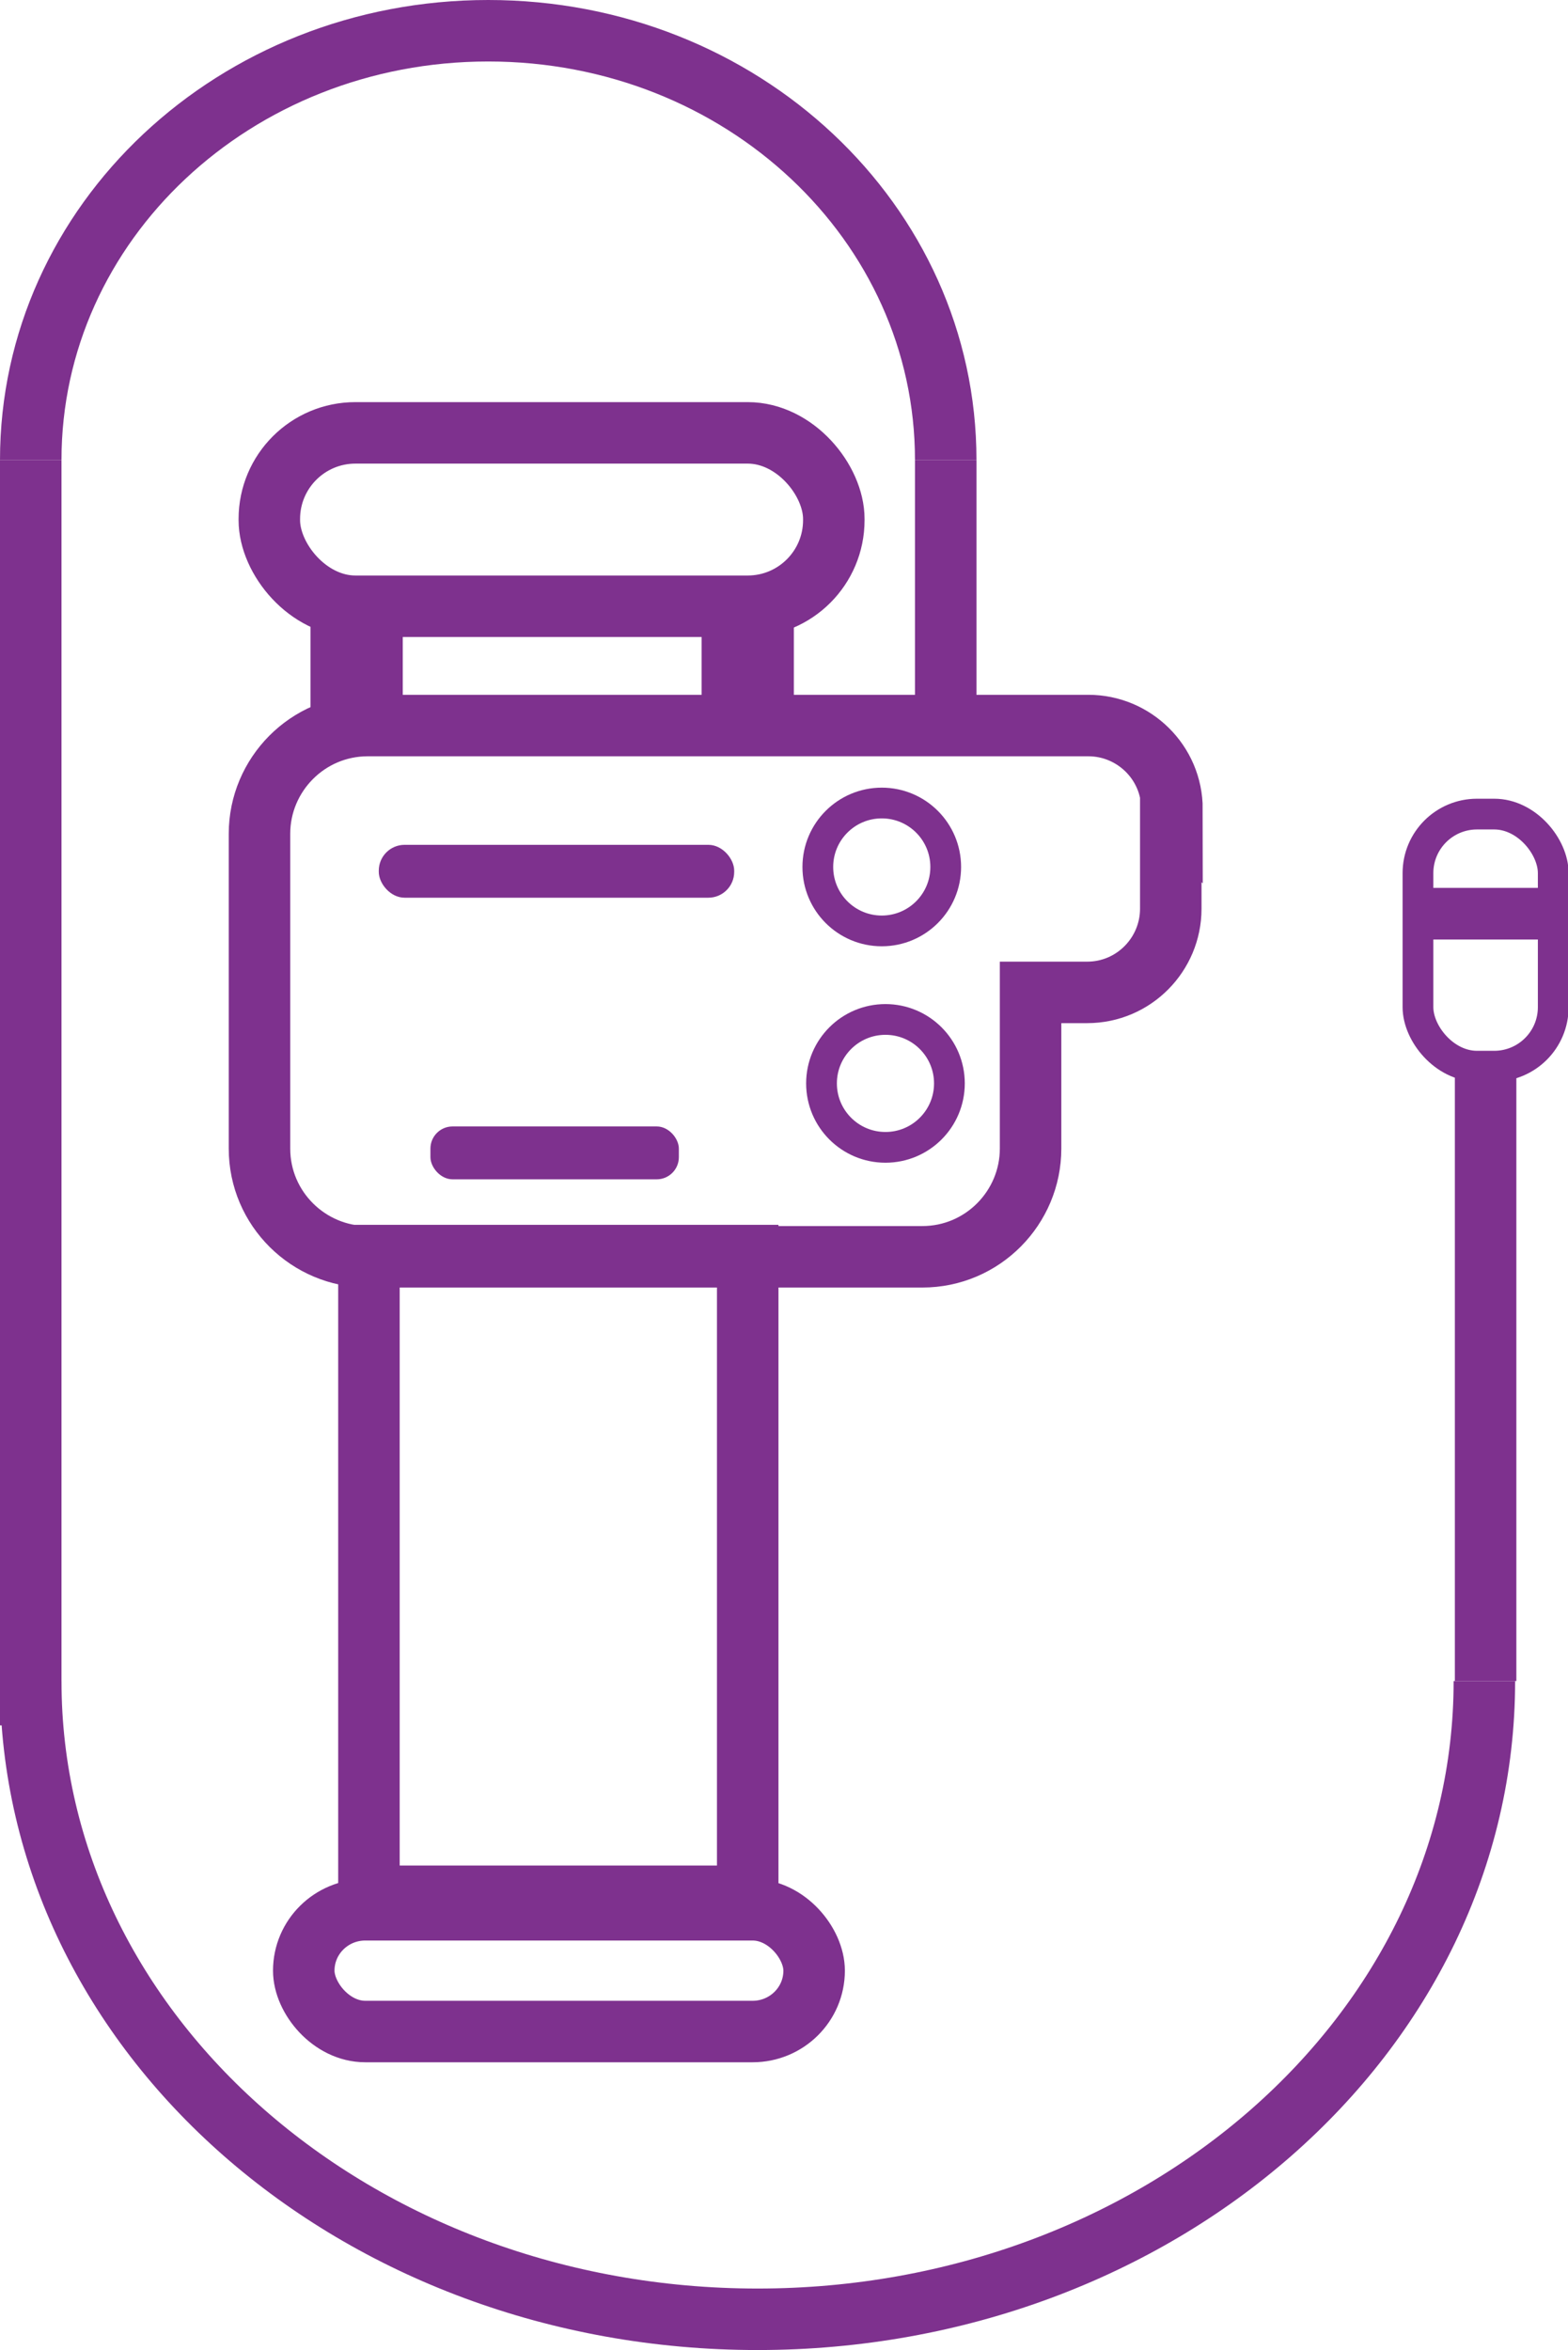 <?xml version="1.0" encoding="UTF-8"?><svg id="_レイヤー_2" xmlns="http://www.w3.org/2000/svg" viewBox="0 0 12.75 19.11"><defs><style>.cls-1{fill:#7e318e;}.cls-2{stroke-width:.75px;}.cls-2,.cls-3,.cls-4{fill:none;stroke:#7e318e;stroke-miterlimit:10;}.cls-3{stroke-width:.25px;}.cls-4{stroke-width:.5px;}</style></defs><g id="_レイヤー_1-2"><rect class="cls-4" x="2.19" y="3.52" width="4.59" height="1.41" rx=".7" ry=".7"/><line class="cls-2" x1="2.9" y1="4.93" x2="2.9" y2="6.01"/><line class="cls-2" x1="6.08" y1="4.93" x2="6.08" y2="6.01"/><rect class="cls-4" x="3" y="10.21" width="3.08" height="5.21"/><rect class="cls-4" x="2.47" y="15.53" width="4.15" height=".99" rx=".5" ry=".5"/><circle class="cls-3" cx="7.17" cy="7.05" r=".52"/><circle class="cls-3" cx="7.2" cy="8.81" r=".52"/><rect class="cls-1" x="3.08" y="6.87" width="2.89" height=".43" rx=".21" ry=".21"/><rect class="cls-1" x="3.5" y="9.16" width="2.02" height=".43" rx=".18" ry=".18"/><path class="cls-4" d="M9.52,6.57v.82c0,.37-.3.68-.68.68h-.46v1.27c0,.48-.39.88-.88.88H2.99c-.48,0-.88-.39-.88-.88v-2.56c0-.48.39-.88.88-.88h5.86c.37,0,.68.3.68.68Z"/><rect class="cls-3" x="11.53" y="6.62" width="1.1" height="2.05" rx=".48" ry=".48"/><rect class="cls-1" x="11.53" y="7.22" width="1.1" height=".42"/><path class="cls-4" d="M.25,3.74C.25,1.81,1.91.25,3.97.25s3.72,1.56,3.72,3.49"/><line class="cls-4" x1=".25" y1="3.74" x2=".25" y2="14.03"/><line class="cls-4" x1="7.69" y1="3.74" x2="7.69" y2="5.89"/><line class="cls-4" x1="12.08" y1="8.67" x2="12.08" y2="13.67"/><path class="cls-4" d="M.25,13.67c0,2.87,2.65,5.19,5.91,5.19s5.91-2.32,5.91-5.19"/></g></svg>